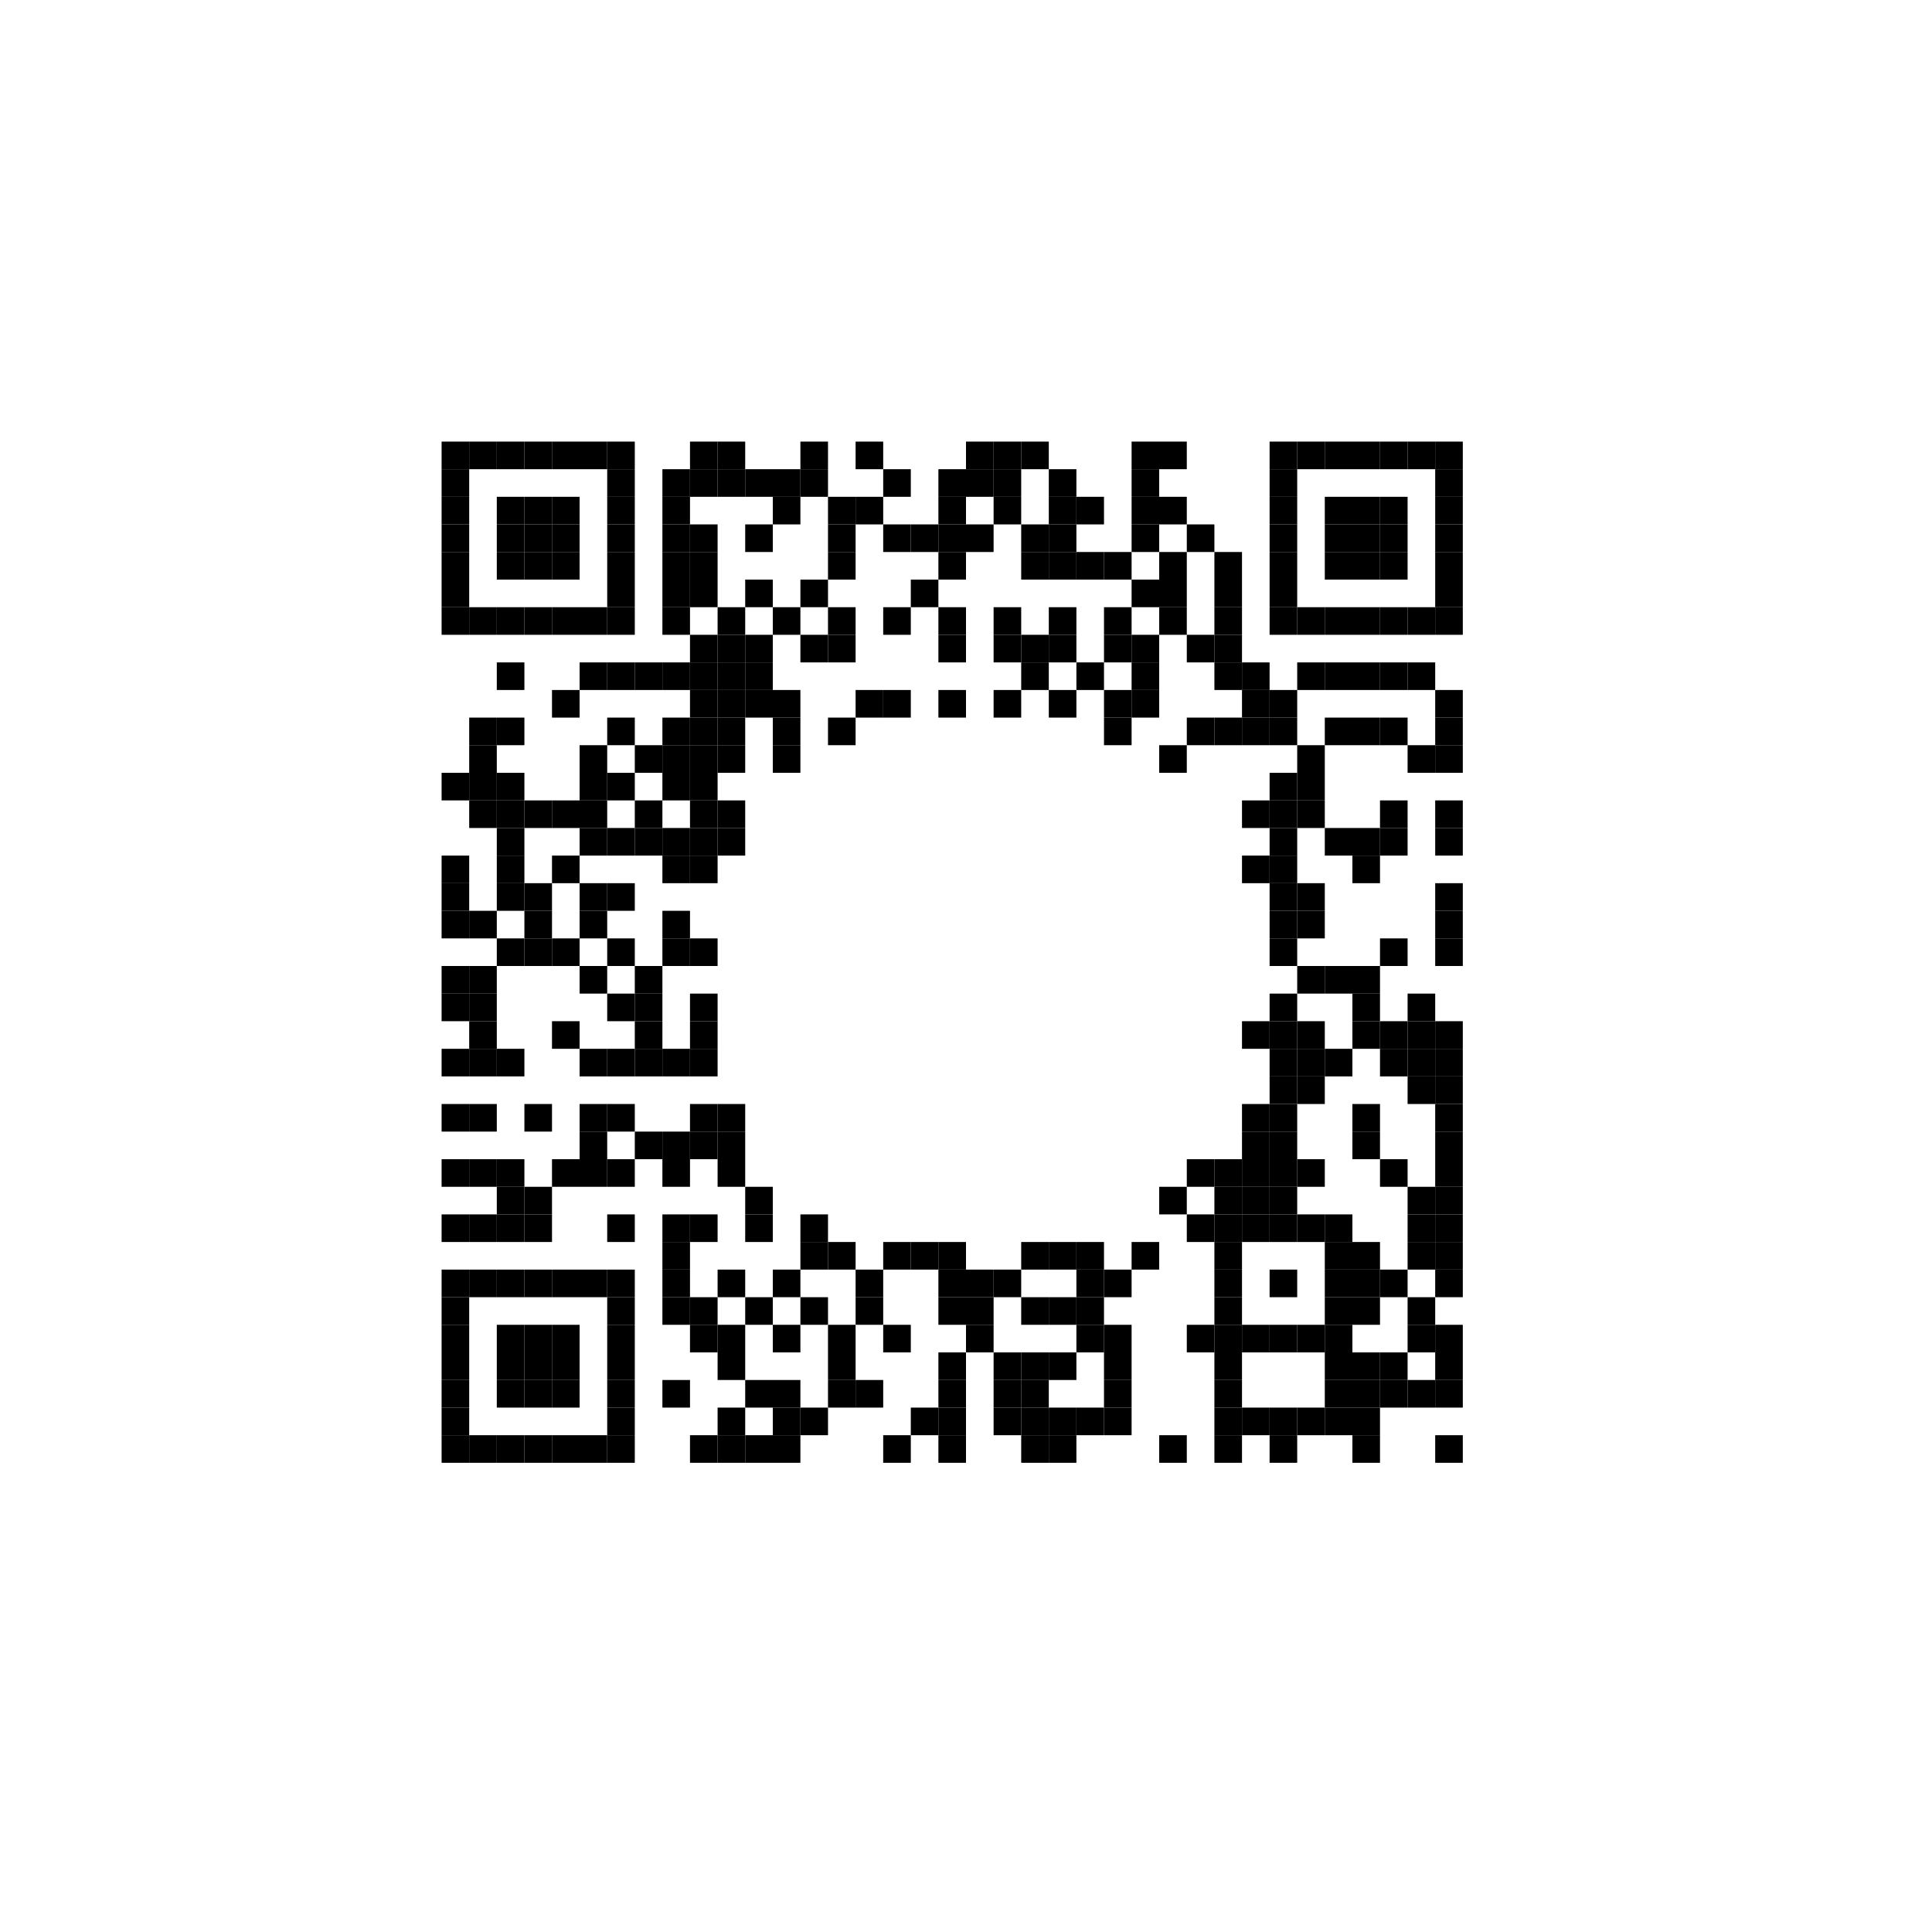 <?xml version="1.0" standalone="no"?>
<svg xmlns="http://www.w3.org/2000/svg" width="70" height="70" viewBox="0 0 70 70">
<rect width="100%" height="100%" fill="white"/>
<rect x="16" y="16" width="1" height="1" fill="black" />
<rect x="17" y="16" width="1" height="1" fill="black" />
<rect x="18" y="16" width="1" height="1" fill="black" />
<rect x="19" y="16" width="1" height="1" fill="black" />
<rect x="20" y="16" width="1" height="1" fill="black" />
<rect x="21" y="16" width="1" height="1" fill="black" />
<rect x="22" y="16" width="1" height="1" fill="black" />
<rect x="25" y="16" width="1" height="1" fill="black" />
<rect x="26" y="16" width="1" height="1" fill="black" />
<rect x="29" y="16" width="1" height="1" fill="black" />
<rect x="31" y="16" width="1" height="1" fill="black" />
<rect x="35" y="16" width="1" height="1" fill="black" />
<rect x="36" y="16" width="1" height="1" fill="black" />
<rect x="37" y="16" width="1" height="1" fill="black" />
<rect x="41" y="16" width="1" height="1" fill="black" />
<rect x="42" y="16" width="1" height="1" fill="black" />
<rect x="46" y="16" width="1" height="1" fill="black" />
<rect x="47" y="16" width="1" height="1" fill="black" />
<rect x="48" y="16" width="1" height="1" fill="black" />
<rect x="49" y="16" width="1" height="1" fill="black" />
<rect x="50" y="16" width="1" height="1" fill="black" />
<rect x="51" y="16" width="1" height="1" fill="black" />
<rect x="52" y="16" width="1" height="1" fill="black" />
<rect x="16" y="17" width="1" height="1" fill="black" />
<rect x="22" y="17" width="1" height="1" fill="black" />
<rect x="24" y="17" width="1" height="1" fill="black" />
<rect x="25" y="17" width="1" height="1" fill="black" />
<rect x="26" y="17" width="1" height="1" fill="black" />
<rect x="27" y="17" width="1" height="1" fill="black" />
<rect x="28" y="17" width="1" height="1" fill="black" />
<rect x="29" y="17" width="1" height="1" fill="black" />
<rect x="32" y="17" width="1" height="1" fill="black" />
<rect x="34" y="17" width="1" height="1" fill="black" />
<rect x="35" y="17" width="1" height="1" fill="black" />
<rect x="36" y="17" width="1" height="1" fill="black" />
<rect x="38" y="17" width="1" height="1" fill="black" />
<rect x="41" y="17" width="1" height="1" fill="black" />
<rect x="46" y="17" width="1" height="1" fill="black" />
<rect x="52" y="17" width="1" height="1" fill="black" />
<rect x="16" y="18" width="1" height="1" fill="black" />
<rect x="18" y="18" width="1" height="1" fill="black" />
<rect x="19" y="18" width="1" height="1" fill="black" />
<rect x="20" y="18" width="1" height="1" fill="black" />
<rect x="22" y="18" width="1" height="1" fill="black" />
<rect x="24" y="18" width="1" height="1" fill="black" />
<rect x="28" y="18" width="1" height="1" fill="black" />
<rect x="30" y="18" width="1" height="1" fill="black" />
<rect x="31" y="18" width="1" height="1" fill="black" />
<rect x="34" y="18" width="1" height="1" fill="black" />
<rect x="36" y="18" width="1" height="1" fill="black" />
<rect x="38" y="18" width="1" height="1" fill="black" />
<rect x="39" y="18" width="1" height="1" fill="black" />
<rect x="41" y="18" width="1" height="1" fill="black" />
<rect x="42" y="18" width="1" height="1" fill="black" />
<rect x="46" y="18" width="1" height="1" fill="black" />
<rect x="48" y="18" width="1" height="1" fill="black" />
<rect x="49" y="18" width="1" height="1" fill="black" />
<rect x="50" y="18" width="1" height="1" fill="black" />
<rect x="52" y="18" width="1" height="1" fill="black" />
<rect x="16" y="19" width="1" height="1" fill="black" />
<rect x="18" y="19" width="1" height="1" fill="black" />
<rect x="19" y="19" width="1" height="1" fill="black" />
<rect x="20" y="19" width="1" height="1" fill="black" />
<rect x="22" y="19" width="1" height="1" fill="black" />
<rect x="24" y="19" width="1" height="1" fill="black" />
<rect x="25" y="19" width="1" height="1" fill="black" />
<rect x="27" y="19" width="1" height="1" fill="black" />
<rect x="30" y="19" width="1" height="1" fill="black" />
<rect x="32" y="19" width="1" height="1" fill="black" />
<rect x="33" y="19" width="1" height="1" fill="black" />
<rect x="34" y="19" width="1" height="1" fill="black" />
<rect x="35" y="19" width="1" height="1" fill="black" />
<rect x="37" y="19" width="1" height="1" fill="black" />
<rect x="38" y="19" width="1" height="1" fill="black" />
<rect x="41" y="19" width="1" height="1" fill="black" />
<rect x="43" y="19" width="1" height="1" fill="black" />
<rect x="46" y="19" width="1" height="1" fill="black" />
<rect x="48" y="19" width="1" height="1" fill="black" />
<rect x="49" y="19" width="1" height="1" fill="black" />
<rect x="50" y="19" width="1" height="1" fill="black" />
<rect x="52" y="19" width="1" height="1" fill="black" />
<rect x="16" y="20" width="1" height="1" fill="black" />
<rect x="18" y="20" width="1" height="1" fill="black" />
<rect x="19" y="20" width="1" height="1" fill="black" />
<rect x="20" y="20" width="1" height="1" fill="black" />
<rect x="22" y="20" width="1" height="1" fill="black" />
<rect x="24" y="20" width="1" height="1" fill="black" />
<rect x="25" y="20" width="1" height="1" fill="black" />
<rect x="30" y="20" width="1" height="1" fill="black" />
<rect x="34" y="20" width="1" height="1" fill="black" />
<rect x="37" y="20" width="1" height="1" fill="black" />
<rect x="38" y="20" width="1" height="1" fill="black" />
<rect x="39" y="20" width="1" height="1" fill="black" />
<rect x="40" y="20" width="1" height="1" fill="black" />
<rect x="42" y="20" width="1" height="1" fill="black" />
<rect x="44" y="20" width="1" height="1" fill="black" />
<rect x="46" y="20" width="1" height="1" fill="black" />
<rect x="48" y="20" width="1" height="1" fill="black" />
<rect x="49" y="20" width="1" height="1" fill="black" />
<rect x="50" y="20" width="1" height="1" fill="black" />
<rect x="52" y="20" width="1" height="1" fill="black" />
<rect x="16" y="21" width="1" height="1" fill="black" />
<rect x="22" y="21" width="1" height="1" fill="black" />
<rect x="24" y="21" width="1" height="1" fill="black" />
<rect x="25" y="21" width="1" height="1" fill="black" />
<rect x="27" y="21" width="1" height="1" fill="black" />
<rect x="29" y="21" width="1" height="1" fill="black" />
<rect x="33" y="21" width="1" height="1" fill="black" />
<rect x="41" y="21" width="1" height="1" fill="black" />
<rect x="42" y="21" width="1" height="1" fill="black" />
<rect x="44" y="21" width="1" height="1" fill="black" />
<rect x="46" y="21" width="1" height="1" fill="black" />
<rect x="52" y="21" width="1" height="1" fill="black" />
<rect x="16" y="22" width="1" height="1" fill="black" />
<rect x="17" y="22" width="1" height="1" fill="black" />
<rect x="18" y="22" width="1" height="1" fill="black" />
<rect x="19" y="22" width="1" height="1" fill="black" />
<rect x="20" y="22" width="1" height="1" fill="black" />
<rect x="21" y="22" width="1" height="1" fill="black" />
<rect x="22" y="22" width="1" height="1" fill="black" />
<rect x="24" y="22" width="1" height="1" fill="black" />
<rect x="26" y="22" width="1" height="1" fill="black" />
<rect x="28" y="22" width="1" height="1" fill="black" />
<rect x="30" y="22" width="1" height="1" fill="black" />
<rect x="32" y="22" width="1" height="1" fill="black" />
<rect x="34" y="22" width="1" height="1" fill="black" />
<rect x="36" y="22" width="1" height="1" fill="black" />
<rect x="38" y="22" width="1" height="1" fill="black" />
<rect x="40" y="22" width="1" height="1" fill="black" />
<rect x="42" y="22" width="1" height="1" fill="black" />
<rect x="44" y="22" width="1" height="1" fill="black" />
<rect x="46" y="22" width="1" height="1" fill="black" />
<rect x="47" y="22" width="1" height="1" fill="black" />
<rect x="48" y="22" width="1" height="1" fill="black" />
<rect x="49" y="22" width="1" height="1" fill="black" />
<rect x="50" y="22" width="1" height="1" fill="black" />
<rect x="51" y="22" width="1" height="1" fill="black" />
<rect x="52" y="22" width="1" height="1" fill="black" />
<rect x="25" y="23" width="1" height="1" fill="black" />
<rect x="26" y="23" width="1" height="1" fill="black" />
<rect x="27" y="23" width="1" height="1" fill="black" />
<rect x="29" y="23" width="1" height="1" fill="black" />
<rect x="30" y="23" width="1" height="1" fill="black" />
<rect x="34" y="23" width="1" height="1" fill="black" />
<rect x="36" y="23" width="1" height="1" fill="black" />
<rect x="37" y="23" width="1" height="1" fill="black" />
<rect x="38" y="23" width="1" height="1" fill="black" />
<rect x="40" y="23" width="1" height="1" fill="black" />
<rect x="41" y="23" width="1" height="1" fill="black" />
<rect x="43" y="23" width="1" height="1" fill="black" />
<rect x="44" y="23" width="1" height="1" fill="black" />
<rect x="18" y="24" width="1" height="1" fill="black" />
<rect x="21" y="24" width="1" height="1" fill="black" />
<rect x="22" y="24" width="1" height="1" fill="black" />
<rect x="23" y="24" width="1" height="1" fill="black" />
<rect x="24" y="24" width="1" height="1" fill="black" />
<rect x="25" y="24" width="1" height="1" fill="black" />
<rect x="26" y="24" width="1" height="1" fill="black" />
<rect x="27" y="24" width="1" height="1" fill="black" />
<rect x="37" y="24" width="1" height="1" fill="black" />
<rect x="39" y="24" width="1" height="1" fill="black" />
<rect x="41" y="24" width="1" height="1" fill="black" />
<rect x="44" y="24" width="1" height="1" fill="black" />
<rect x="45" y="24" width="1" height="1" fill="black" />
<rect x="47" y="24" width="1" height="1" fill="black" />
<rect x="48" y="24" width="1" height="1" fill="black" />
<rect x="49" y="24" width="1" height="1" fill="black" />
<rect x="50" y="24" width="1" height="1" fill="black" />
<rect x="51" y="24" width="1" height="1" fill="black" />
<rect x="20" y="25" width="1" height="1" fill="black" />
<rect x="25" y="25" width="1" height="1" fill="black" />
<rect x="26" y="25" width="1" height="1" fill="black" />
<rect x="27" y="25" width="1" height="1" fill="black" />
<rect x="28" y="25" width="1" height="1" fill="black" />
<rect x="31" y="25" width="1" height="1" fill="black" />
<rect x="32" y="25" width="1" height="1" fill="black" />
<rect x="34" y="25" width="1" height="1" fill="black" />
<rect x="36" y="25" width="1" height="1" fill="black" />
<rect x="38" y="25" width="1" height="1" fill="black" />
<rect x="40" y="25" width="1" height="1" fill="black" />
<rect x="41" y="25" width="1" height="1" fill="black" />
<rect x="45" y="25" width="1" height="1" fill="black" />
<rect x="46" y="25" width="1" height="1" fill="black" />
<rect x="52" y="25" width="1" height="1" fill="black" />
<rect x="17" y="26" width="1" height="1" fill="black" />
<rect x="18" y="26" width="1" height="1" fill="black" />
<rect x="22" y="26" width="1" height="1" fill="black" />
<rect x="24" y="26" width="1" height="1" fill="black" />
<rect x="25" y="26" width="1" height="1" fill="black" />
<rect x="26" y="26" width="1" height="1" fill="black" />
<rect x="28" y="26" width="1" height="1" fill="black" />
<rect x="30" y="26" width="1" height="1" fill="black" />
<rect x="40" y="26" width="1" height="1" fill="black" />
<rect x="43" y="26" width="1" height="1" fill="black" />
<rect x="44" y="26" width="1" height="1" fill="black" />
<rect x="45" y="26" width="1" height="1" fill="black" />
<rect x="46" y="26" width="1" height="1" fill="black" />
<rect x="48" y="26" width="1" height="1" fill="black" />
<rect x="49" y="26" width="1" height="1" fill="black" />
<rect x="50" y="26" width="1" height="1" fill="black" />
<rect x="52" y="26" width="1" height="1" fill="black" />
<rect x="17" y="27" width="1" height="1" fill="black" />
<rect x="21" y="27" width="1" height="1" fill="black" />
<rect x="23" y="27" width="1" height="1" fill="black" />
<rect x="24" y="27" width="1" height="1" fill="black" />
<rect x="25" y="27" width="1" height="1" fill="black" />
<rect x="26" y="27" width="1" height="1" fill="black" />
<rect x="28" y="27" width="1" height="1" fill="black" />
<rect x="42" y="27" width="1" height="1" fill="black" />
<rect x="47" y="27" width="1" height="1" fill="black" />
<rect x="51" y="27" width="1" height="1" fill="black" />
<rect x="52" y="27" width="1" height="1" fill="black" />
<rect x="16" y="28" width="1" height="1" fill="black" />
<rect x="17" y="28" width="1" height="1" fill="black" />
<rect x="18" y="28" width="1" height="1" fill="black" />
<rect x="21" y="28" width="1" height="1" fill="black" />
<rect x="22" y="28" width="1" height="1" fill="black" />
<rect x="24" y="28" width="1" height="1" fill="black" />
<rect x="25" y="28" width="1" height="1" fill="black" />
<rect x="46" y="28" width="1" height="1" fill="black" />
<rect x="47" y="28" width="1" height="1" fill="black" />
<rect x="17" y="29" width="1" height="1" fill="black" />
<rect x="18" y="29" width="1" height="1" fill="black" />
<rect x="19" y="29" width="1" height="1" fill="black" />
<rect x="20" y="29" width="1" height="1" fill="black" />
<rect x="21" y="29" width="1" height="1" fill="black" />
<rect x="23" y="29" width="1" height="1" fill="black" />
<rect x="25" y="29" width="1" height="1" fill="black" />
<rect x="26" y="29" width="1" height="1" fill="black" />
<rect x="45" y="29" width="1" height="1" fill="black" />
<rect x="46" y="29" width="1" height="1" fill="black" />
<rect x="47" y="29" width="1" height="1" fill="black" />
<rect x="50" y="29" width="1" height="1" fill="black" />
<rect x="52" y="29" width="1" height="1" fill="black" />
<rect x="18" y="30" width="1" height="1" fill="black" />
<rect x="21" y="30" width="1" height="1" fill="black" />
<rect x="22" y="30" width="1" height="1" fill="black" />
<rect x="23" y="30" width="1" height="1" fill="black" />
<rect x="24" y="30" width="1" height="1" fill="black" />
<rect x="25" y="30" width="1" height="1" fill="black" />
<rect x="26" y="30" width="1" height="1" fill="black" />
<rect x="46" y="30" width="1" height="1" fill="black" />
<rect x="48" y="30" width="1" height="1" fill="black" />
<rect x="49" y="30" width="1" height="1" fill="black" />
<rect x="50" y="30" width="1" height="1" fill="black" />
<rect x="52" y="30" width="1" height="1" fill="black" />
<rect x="16" y="31" width="1" height="1" fill="black" />
<rect x="18" y="31" width="1" height="1" fill="black" />
<rect x="20" y="31" width="1" height="1" fill="black" />
<rect x="24" y="31" width="1" height="1" fill="black" />
<rect x="25" y="31" width="1" height="1" fill="black" />
<rect x="45" y="31" width="1" height="1" fill="black" />
<rect x="46" y="31" width="1" height="1" fill="black" />
<rect x="49" y="31" width="1" height="1" fill="black" />
<rect x="16" y="32" width="1" height="1" fill="black" />
<rect x="18" y="32" width="1" height="1" fill="black" />
<rect x="19" y="32" width="1" height="1" fill="black" />
<rect x="21" y="32" width="1" height="1" fill="black" />
<rect x="22" y="32" width="1" height="1" fill="black" />
<rect x="46" y="32" width="1" height="1" fill="black" />
<rect x="47" y="32" width="1" height="1" fill="black" />
<rect x="52" y="32" width="1" height="1" fill="black" />
<rect x="16" y="33" width="1" height="1" fill="black" />
<rect x="17" y="33" width="1" height="1" fill="black" />
<rect x="19" y="33" width="1" height="1" fill="black" />
<rect x="21" y="33" width="1" height="1" fill="black" />
<rect x="24" y="33" width="1" height="1" fill="black" />
<rect x="46" y="33" width="1" height="1" fill="black" />
<rect x="47" y="33" width="1" height="1" fill="black" />
<rect x="52" y="33" width="1" height="1" fill="black" />
<rect x="18" y="34" width="1" height="1" fill="black" />
<rect x="19" y="34" width="1" height="1" fill="black" />
<rect x="20" y="34" width="1" height="1" fill="black" />
<rect x="22" y="34" width="1" height="1" fill="black" />
<rect x="24" y="34" width="1" height="1" fill="black" />
<rect x="25" y="34" width="1" height="1" fill="black" />
<rect x="46" y="34" width="1" height="1" fill="black" />
<rect x="50" y="34" width="1" height="1" fill="black" />
<rect x="52" y="34" width="1" height="1" fill="black" />
<rect x="16" y="35" width="1" height="1" fill="black" />
<rect x="17" y="35" width="1" height="1" fill="black" />
<rect x="21" y="35" width="1" height="1" fill="black" />
<rect x="23" y="35" width="1" height="1" fill="black" />
<rect x="47" y="35" width="1" height="1" fill="black" />
<rect x="48" y="35" width="1" height="1" fill="black" />
<rect x="49" y="35" width="1" height="1" fill="black" />
<rect x="16" y="36" width="1" height="1" fill="black" />
<rect x="17" y="36" width="1" height="1" fill="black" />
<rect x="22" y="36" width="1" height="1" fill="black" />
<rect x="23" y="36" width="1" height="1" fill="black" />
<rect x="25" y="36" width="1" height="1" fill="black" />
<rect x="46" y="36" width="1" height="1" fill="black" />
<rect x="49" y="36" width="1" height="1" fill="black" />
<rect x="51" y="36" width="1" height="1" fill="black" />
<rect x="17" y="37" width="1" height="1" fill="black" />
<rect x="20" y="37" width="1" height="1" fill="black" />
<rect x="23" y="37" width="1" height="1" fill="black" />
<rect x="25" y="37" width="1" height="1" fill="black" />
<rect x="45" y="37" width="1" height="1" fill="black" />
<rect x="46" y="37" width="1" height="1" fill="black" />
<rect x="47" y="37" width="1" height="1" fill="black" />
<rect x="49" y="37" width="1" height="1" fill="black" />
<rect x="50" y="37" width="1" height="1" fill="black" />
<rect x="51" y="37" width="1" height="1" fill="black" />
<rect x="52" y="37" width="1" height="1" fill="black" />
<rect x="16" y="38" width="1" height="1" fill="black" />
<rect x="17" y="38" width="1" height="1" fill="black" />
<rect x="18" y="38" width="1" height="1" fill="black" />
<rect x="21" y="38" width="1" height="1" fill="black" />
<rect x="22" y="38" width="1" height="1" fill="black" />
<rect x="23" y="38" width="1" height="1" fill="black" />
<rect x="24" y="38" width="1" height="1" fill="black" />
<rect x="25" y="38" width="1" height="1" fill="black" />
<rect x="46" y="38" width="1" height="1" fill="black" />
<rect x="47" y="38" width="1" height="1" fill="black" />
<rect x="48" y="38" width="1" height="1" fill="black" />
<rect x="50" y="38" width="1" height="1" fill="black" />
<rect x="51" y="38" width="1" height="1" fill="black" />
<rect x="52" y="38" width="1" height="1" fill="black" />
<rect x="46" y="39" width="1" height="1" fill="black" />
<rect x="47" y="39" width="1" height="1" fill="black" />
<rect x="51" y="39" width="1" height="1" fill="black" />
<rect x="52" y="39" width="1" height="1" fill="black" />
<rect x="16" y="40" width="1" height="1" fill="black" />
<rect x="17" y="40" width="1" height="1" fill="black" />
<rect x="19" y="40" width="1" height="1" fill="black" />
<rect x="21" y="40" width="1" height="1" fill="black" />
<rect x="22" y="40" width="1" height="1" fill="black" />
<rect x="25" y="40" width="1" height="1" fill="black" />
<rect x="26" y="40" width="1" height="1" fill="black" />
<rect x="45" y="40" width="1" height="1" fill="black" />
<rect x="46" y="40" width="1" height="1" fill="black" />
<rect x="49" y="40" width="1" height="1" fill="black" />
<rect x="52" y="40" width="1" height="1" fill="black" />
<rect x="21" y="41" width="1" height="1" fill="black" />
<rect x="23" y="41" width="1" height="1" fill="black" />
<rect x="24" y="41" width="1" height="1" fill="black" />
<rect x="25" y="41" width="1" height="1" fill="black" />
<rect x="26" y="41" width="1" height="1" fill="black" />
<rect x="45" y="41" width="1" height="1" fill="black" />
<rect x="46" y="41" width="1" height="1" fill="black" />
<rect x="49" y="41" width="1" height="1" fill="black" />
<rect x="52" y="41" width="1" height="1" fill="black" />
<rect x="16" y="42" width="1" height="1" fill="black" />
<rect x="17" y="42" width="1" height="1" fill="black" />
<rect x="18" y="42" width="1" height="1" fill="black" />
<rect x="20" y="42" width="1" height="1" fill="black" />
<rect x="21" y="42" width="1" height="1" fill="black" />
<rect x="22" y="42" width="1" height="1" fill="black" />
<rect x="24" y="42" width="1" height="1" fill="black" />
<rect x="26" y="42" width="1" height="1" fill="black" />
<rect x="43" y="42" width="1" height="1" fill="black" />
<rect x="44" y="42" width="1" height="1" fill="black" />
<rect x="45" y="42" width="1" height="1" fill="black" />
<rect x="46" y="42" width="1" height="1" fill="black" />
<rect x="47" y="42" width="1" height="1" fill="black" />
<rect x="50" y="42" width="1" height="1" fill="black" />
<rect x="52" y="42" width="1" height="1" fill="black" />
<rect x="18" y="43" width="1" height="1" fill="black" />
<rect x="19" y="43" width="1" height="1" fill="black" />
<rect x="27" y="43" width="1" height="1" fill="black" />
<rect x="42" y="43" width="1" height="1" fill="black" />
<rect x="44" y="43" width="1" height="1" fill="black" />
<rect x="45" y="43" width="1" height="1" fill="black" />
<rect x="46" y="43" width="1" height="1" fill="black" />
<rect x="51" y="43" width="1" height="1" fill="black" />
<rect x="52" y="43" width="1" height="1" fill="black" />
<rect x="16" y="44" width="1" height="1" fill="black" />
<rect x="17" y="44" width="1" height="1" fill="black" />
<rect x="18" y="44" width="1" height="1" fill="black" />
<rect x="19" y="44" width="1" height="1" fill="black" />
<rect x="22" y="44" width="1" height="1" fill="black" />
<rect x="24" y="44" width="1" height="1" fill="black" />
<rect x="25" y="44" width="1" height="1" fill="black" />
<rect x="27" y="44" width="1" height="1" fill="black" />
<rect x="29" y="44" width="1" height="1" fill="black" />
<rect x="43" y="44" width="1" height="1" fill="black" />
<rect x="44" y="44" width="1" height="1" fill="black" />
<rect x="45" y="44" width="1" height="1" fill="black" />
<rect x="46" y="44" width="1" height="1" fill="black" />
<rect x="47" y="44" width="1" height="1" fill="black" />
<rect x="48" y="44" width="1" height="1" fill="black" />
<rect x="51" y="44" width="1" height="1" fill="black" />
<rect x="52" y="44" width="1" height="1" fill="black" />
<rect x="24" y="45" width="1" height="1" fill="black" />
<rect x="29" y="45" width="1" height="1" fill="black" />
<rect x="30" y="45" width="1" height="1" fill="black" />
<rect x="32" y="45" width="1" height="1" fill="black" />
<rect x="33" y="45" width="1" height="1" fill="black" />
<rect x="34" y="45" width="1" height="1" fill="black" />
<rect x="37" y="45" width="1" height="1" fill="black" />
<rect x="38" y="45" width="1" height="1" fill="black" />
<rect x="39" y="45" width="1" height="1" fill="black" />
<rect x="41" y="45" width="1" height="1" fill="black" />
<rect x="44" y="45" width="1" height="1" fill="black" />
<rect x="48" y="45" width="1" height="1" fill="black" />
<rect x="49" y="45" width="1" height="1" fill="black" />
<rect x="51" y="45" width="1" height="1" fill="black" />
<rect x="52" y="45" width="1" height="1" fill="black" />
<rect x="16" y="46" width="1" height="1" fill="black" />
<rect x="17" y="46" width="1" height="1" fill="black" />
<rect x="18" y="46" width="1" height="1" fill="black" />
<rect x="19" y="46" width="1" height="1" fill="black" />
<rect x="20" y="46" width="1" height="1" fill="black" />
<rect x="21" y="46" width="1" height="1" fill="black" />
<rect x="22" y="46" width="1" height="1" fill="black" />
<rect x="24" y="46" width="1" height="1" fill="black" />
<rect x="26" y="46" width="1" height="1" fill="black" />
<rect x="28" y="46" width="1" height="1" fill="black" />
<rect x="31" y="46" width="1" height="1" fill="black" />
<rect x="34" y="46" width="1" height="1" fill="black" />
<rect x="35" y="46" width="1" height="1" fill="black" />
<rect x="36" y="46" width="1" height="1" fill="black" />
<rect x="39" y="46" width="1" height="1" fill="black" />
<rect x="40" y="46" width="1" height="1" fill="black" />
<rect x="44" y="46" width="1" height="1" fill="black" />
<rect x="46" y="46" width="1" height="1" fill="black" />
<rect x="48" y="46" width="1" height="1" fill="black" />
<rect x="49" y="46" width="1" height="1" fill="black" />
<rect x="50" y="46" width="1" height="1" fill="black" />
<rect x="52" y="46" width="1" height="1" fill="black" />
<rect x="16" y="47" width="1" height="1" fill="black" />
<rect x="22" y="47" width="1" height="1" fill="black" />
<rect x="24" y="47" width="1" height="1" fill="black" />
<rect x="25" y="47" width="1" height="1" fill="black" />
<rect x="27" y="47" width="1" height="1" fill="black" />
<rect x="29" y="47" width="1" height="1" fill="black" />
<rect x="31" y="47" width="1" height="1" fill="black" />
<rect x="34" y="47" width="1" height="1" fill="black" />
<rect x="35" y="47" width="1" height="1" fill="black" />
<rect x="37" y="47" width="1" height="1" fill="black" />
<rect x="38" y="47" width="1" height="1" fill="black" />
<rect x="39" y="47" width="1" height="1" fill="black" />
<rect x="44" y="47" width="1" height="1" fill="black" />
<rect x="48" y="47" width="1" height="1" fill="black" />
<rect x="49" y="47" width="1" height="1" fill="black" />
<rect x="51" y="47" width="1" height="1" fill="black" />
<rect x="16" y="48" width="1" height="1" fill="black" />
<rect x="18" y="48" width="1" height="1" fill="black" />
<rect x="19" y="48" width="1" height="1" fill="black" />
<rect x="20" y="48" width="1" height="1" fill="black" />
<rect x="22" y="48" width="1" height="1" fill="black" />
<rect x="25" y="48" width="1" height="1" fill="black" />
<rect x="26" y="48" width="1" height="1" fill="black" />
<rect x="28" y="48" width="1" height="1" fill="black" />
<rect x="30" y="48" width="1" height="1" fill="black" />
<rect x="32" y="48" width="1" height="1" fill="black" />
<rect x="35" y="48" width="1" height="1" fill="black" />
<rect x="39" y="48" width="1" height="1" fill="black" />
<rect x="40" y="48" width="1" height="1" fill="black" />
<rect x="43" y="48" width="1" height="1" fill="black" />
<rect x="44" y="48" width="1" height="1" fill="black" />
<rect x="45" y="48" width="1" height="1" fill="black" />
<rect x="46" y="48" width="1" height="1" fill="black" />
<rect x="47" y="48" width="1" height="1" fill="black" />
<rect x="48" y="48" width="1" height="1" fill="black" />
<rect x="51" y="48" width="1" height="1" fill="black" />
<rect x="52" y="48" width="1" height="1" fill="black" />
<rect x="16" y="49" width="1" height="1" fill="black" />
<rect x="18" y="49" width="1" height="1" fill="black" />
<rect x="19" y="49" width="1" height="1" fill="black" />
<rect x="20" y="49" width="1" height="1" fill="black" />
<rect x="22" y="49" width="1" height="1" fill="black" />
<rect x="26" y="49" width="1" height="1" fill="black" />
<rect x="30" y="49" width="1" height="1" fill="black" />
<rect x="34" y="49" width="1" height="1" fill="black" />
<rect x="36" y="49" width="1" height="1" fill="black" />
<rect x="37" y="49" width="1" height="1" fill="black" />
<rect x="38" y="49" width="1" height="1" fill="black" />
<rect x="40" y="49" width="1" height="1" fill="black" />
<rect x="44" y="49" width="1" height="1" fill="black" />
<rect x="48" y="49" width="1" height="1" fill="black" />
<rect x="49" y="49" width="1" height="1" fill="black" />
<rect x="50" y="49" width="1" height="1" fill="black" />
<rect x="52" y="49" width="1" height="1" fill="black" />
<rect x="16" y="50" width="1" height="1" fill="black" />
<rect x="18" y="50" width="1" height="1" fill="black" />
<rect x="19" y="50" width="1" height="1" fill="black" />
<rect x="20" y="50" width="1" height="1" fill="black" />
<rect x="22" y="50" width="1" height="1" fill="black" />
<rect x="24" y="50" width="1" height="1" fill="black" />
<rect x="27" y="50" width="1" height="1" fill="black" />
<rect x="28" y="50" width="1" height="1" fill="black" />
<rect x="30" y="50" width="1" height="1" fill="black" />
<rect x="31" y="50" width="1" height="1" fill="black" />
<rect x="34" y="50" width="1" height="1" fill="black" />
<rect x="36" y="50" width="1" height="1" fill="black" />
<rect x="37" y="50" width="1" height="1" fill="black" />
<rect x="40" y="50" width="1" height="1" fill="black" />
<rect x="44" y="50" width="1" height="1" fill="black" />
<rect x="48" y="50" width="1" height="1" fill="black" />
<rect x="49" y="50" width="1" height="1" fill="black" />
<rect x="50" y="50" width="1" height="1" fill="black" />
<rect x="51" y="50" width="1" height="1" fill="black" />
<rect x="52" y="50" width="1" height="1" fill="black" />
<rect x="16" y="51" width="1" height="1" fill="black" />
<rect x="22" y="51" width="1" height="1" fill="black" />
<rect x="26" y="51" width="1" height="1" fill="black" />
<rect x="28" y="51" width="1" height="1" fill="black" />
<rect x="29" y="51" width="1" height="1" fill="black" />
<rect x="33" y="51" width="1" height="1" fill="black" />
<rect x="34" y="51" width="1" height="1" fill="black" />
<rect x="36" y="51" width="1" height="1" fill="black" />
<rect x="37" y="51" width="1" height="1" fill="black" />
<rect x="38" y="51" width="1" height="1" fill="black" />
<rect x="39" y="51" width="1" height="1" fill="black" />
<rect x="40" y="51" width="1" height="1" fill="black" />
<rect x="44" y="51" width="1" height="1" fill="black" />
<rect x="45" y="51" width="1" height="1" fill="black" />
<rect x="46" y="51" width="1" height="1" fill="black" />
<rect x="47" y="51" width="1" height="1" fill="black" />
<rect x="48" y="51" width="1" height="1" fill="black" />
<rect x="49" y="51" width="1" height="1" fill="black" />
<rect x="16" y="52" width="1" height="1" fill="black" />
<rect x="17" y="52" width="1" height="1" fill="black" />
<rect x="18" y="52" width="1" height="1" fill="black" />
<rect x="19" y="52" width="1" height="1" fill="black" />
<rect x="20" y="52" width="1" height="1" fill="black" />
<rect x="21" y="52" width="1" height="1" fill="black" />
<rect x="22" y="52" width="1" height="1" fill="black" />
<rect x="25" y="52" width="1" height="1" fill="black" />
<rect x="26" y="52" width="1" height="1" fill="black" />
<rect x="27" y="52" width="1" height="1" fill="black" />
<rect x="28" y="52" width="1" height="1" fill="black" />
<rect x="32" y="52" width="1" height="1" fill="black" />
<rect x="34" y="52" width="1" height="1" fill="black" />
<rect x="37" y="52" width="1" height="1" fill="black" />
<rect x="38" y="52" width="1" height="1" fill="black" />
<rect x="42" y="52" width="1" height="1" fill="black" />
<rect x="44" y="52" width="1" height="1" fill="black" />
<rect x="46" y="52" width="1" height="1" fill="black" />
<rect x="49" y="52" width="1" height="1" fill="black" />
<rect x="52" y="52" width="1" height="1" fill="black" />
</svg>